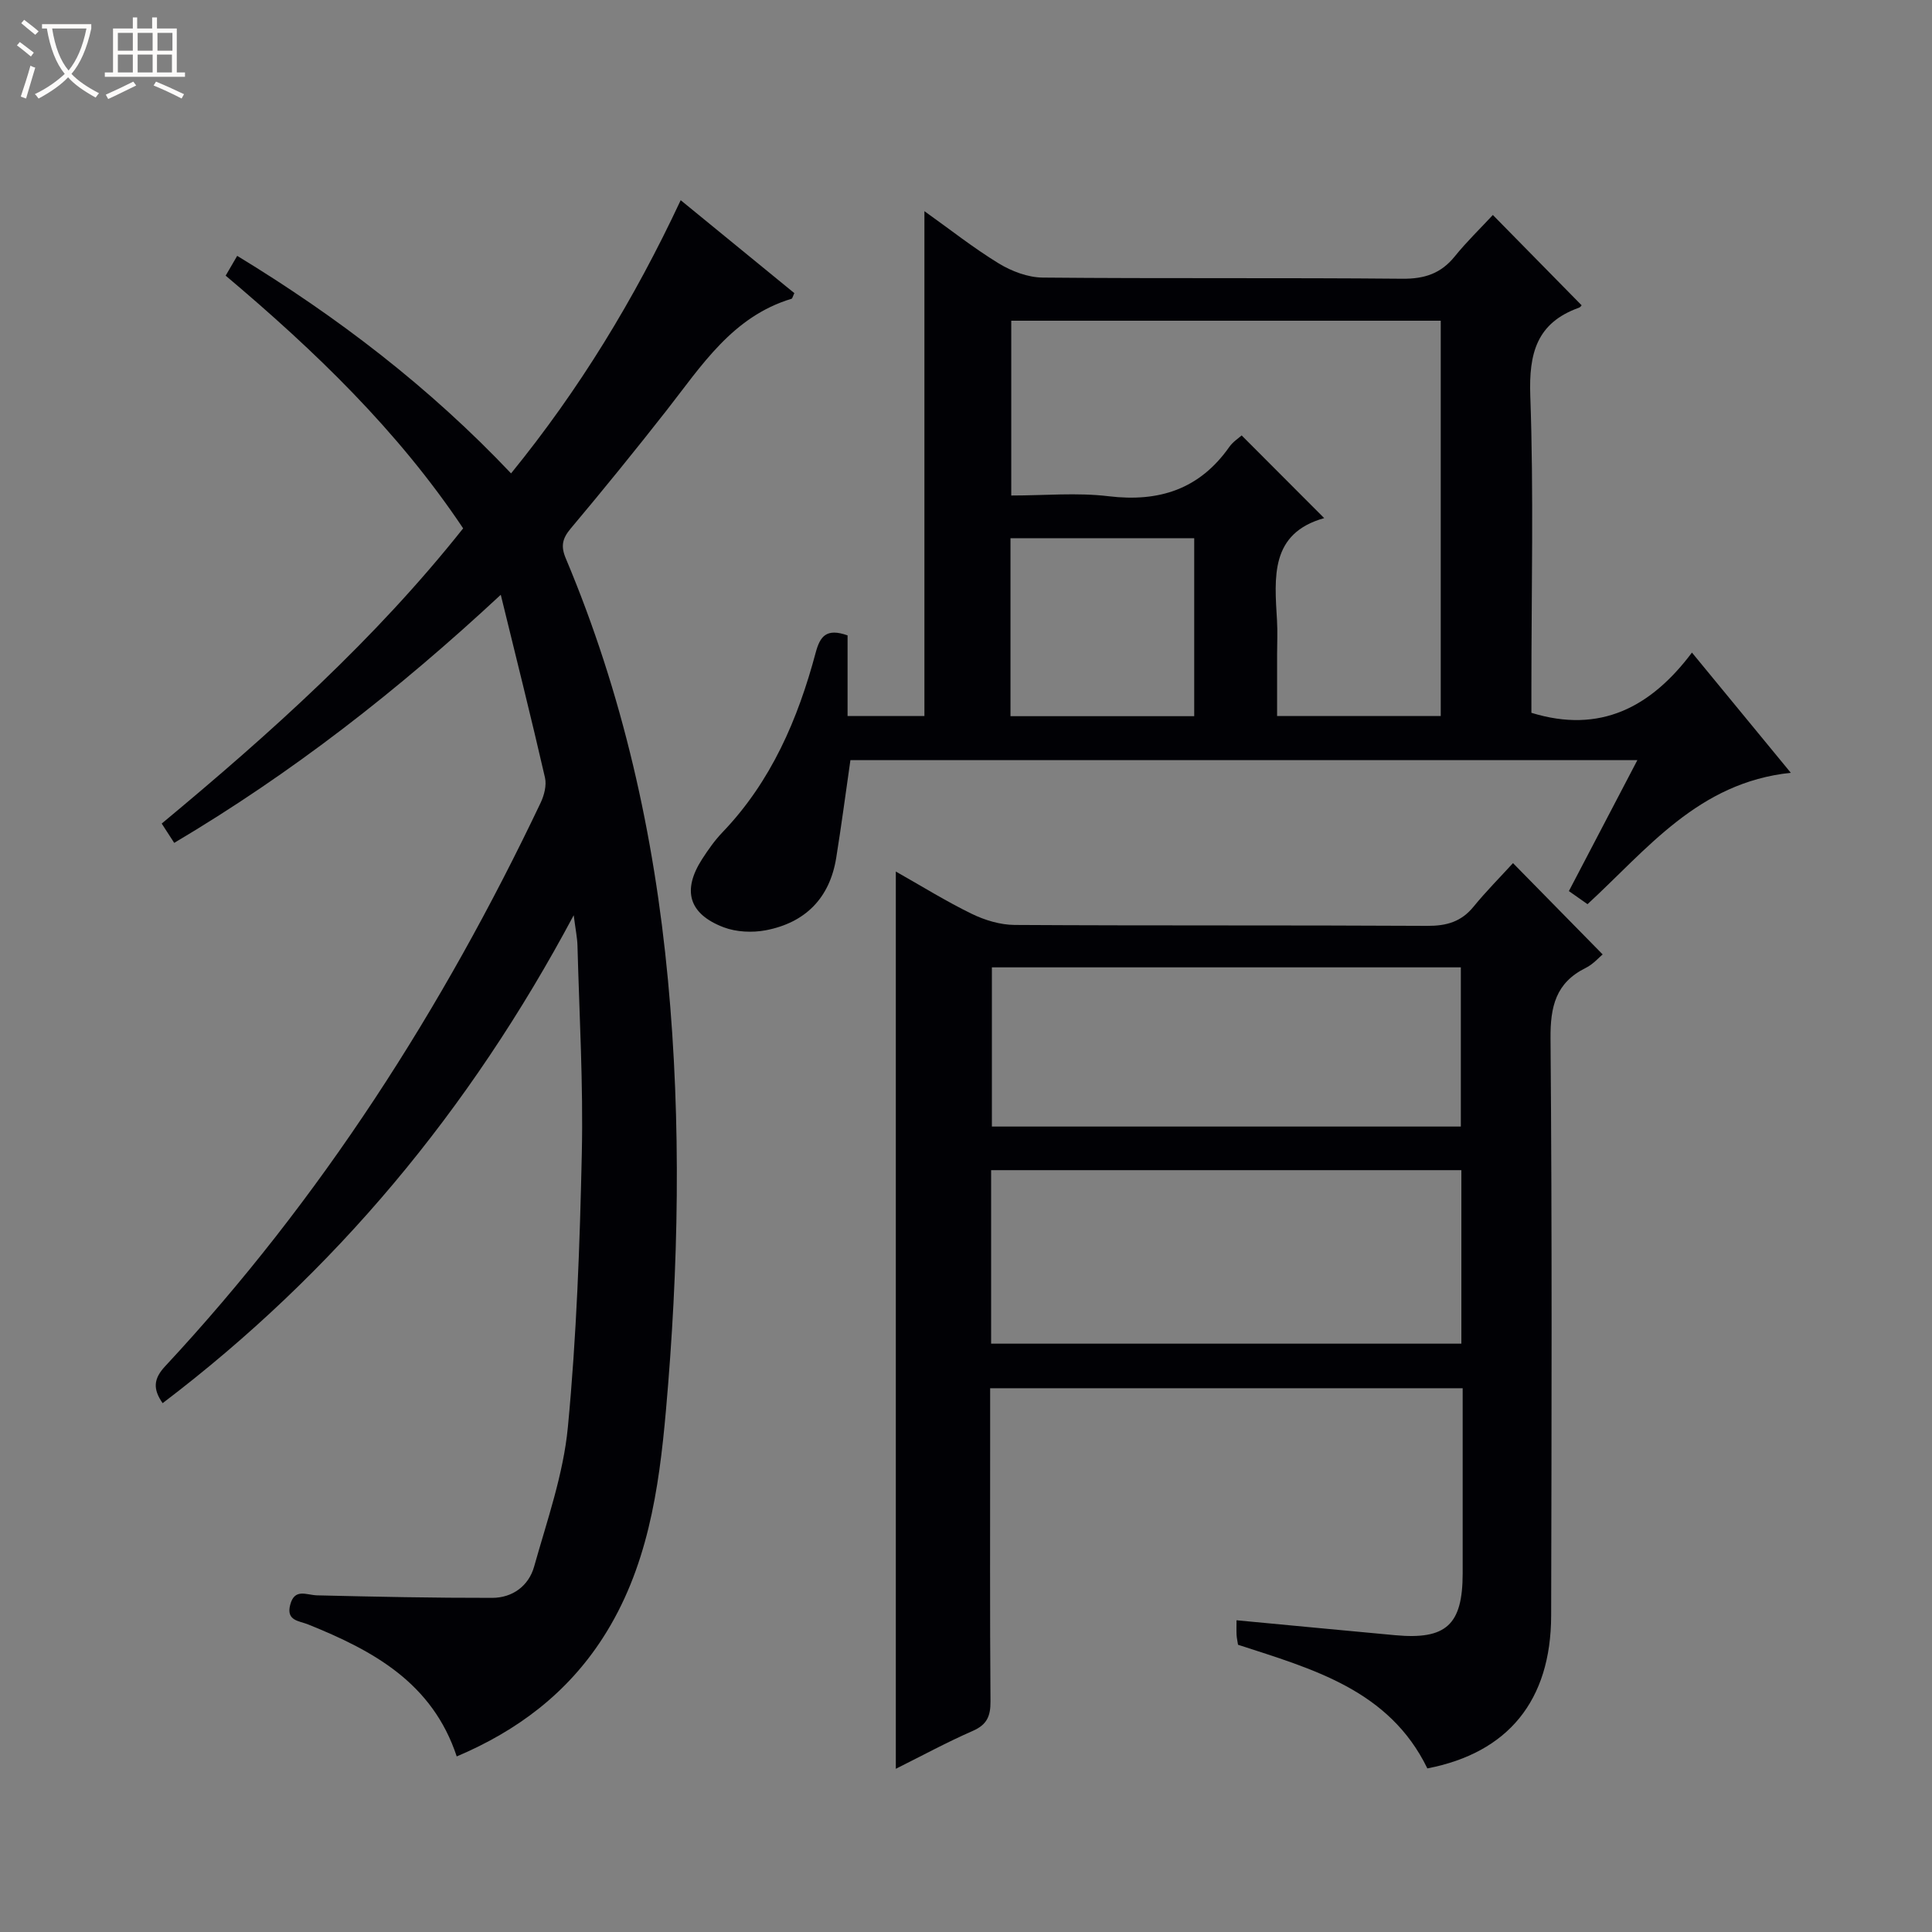 <svg enable-background="new 0 0 400 400" viewBox="0 0 400 400" xmlns="http://www.w3.org/2000/svg"><rect x="0" y="0" width="400" height="400" fill="#808080" stroke="none"/><path d="m6.4 11.7c-1-.8-1.9-1.6-2.9-2.3l.6-.7c.9.7 1.9 1.4 2.9 2.2zm-2.1 8.3c.7-2.1 1.4-4.2 2-6.4.2.1.6.3 1 .4-.7 2.3-1.3 4.4-1.9 6.4zm3-12.8c-1.1-.9-2.1-1.7-2.9-2.4l.6-.7c1 .8 2 1.5 3 2.4zm1.4-1.3v-.9h10.2v.9c-.9 4.2-2.3 7.3-4.1 9.4 1.3 1.4 3.2 2.7 5.7 4-.2.2-.4.5-.7.9-2.5-1.4-4.4-2.7-5.7-4.2-1.4 1.5-3.5 3-6.1 4.4 0 0 0 0-.1-.1-.3-.4-.5-.7-.7-.8 2.7-1.3 4.7-2.8 6.2-4.2-1.8-2.2-3-5.3-3.7-9.4zm9.2 0h-7.1c.6 3.8 1.7 6.7 3.4 8.7 1.7-2.1 2.9-4.8 3.7-8.7z" fill="#fcfbfa"/><path d="m31.6 3.6h.9v2.3h4.1v9.1h1.7v.9h-16.6v-.9h1.7v-9.1h4.1v-2.3h.9v2.3h3.1v-2.3zm-4 13.3.6.8c-1.9.9-3.8 1.9-5.8 2.8-.2-.3-.3-.6-.5-.9 2-.9 3.9-1.8 5.7-2.7zm-3.2-10.1v3.7h3.1v-3.7zm0 4.5v3.7h3.1v-3.7zm4.1-4.5v3.7h3.1v-3.7zm0 4.5v3.7h3.1v-3.7zm9.1 9.1c-2.1-1.1-4.1-2-5.8-2.7l.5-.8c2.2.9 4.1 1.8 5.8 2.6zm-1.9-13.6h-3.1v3.7h3.1zm-3.2 4.5v3.7h3.1v-3.7z" fill="#fcfbfa"/><g fill="#010105"><path d="m36.07 174.51c-1.02-1.58-1.72-2.66-2.59-4 22.55-18.73 44.18-38.14 62.41-61.12-13.55-20.27-30.67-36.72-49.17-52.32.78-1.34 1.48-2.54 2.39-4.1 20.88 12.71 39.8 27.2 56.7 45.04 14.09-17.32 25.47-35.95 35.12-56.56 8.1 6.62 15.85 12.96 23.53 19.24-.32.66-.4 1.12-.59 1.17-12.23 3.69-18.62 13.86-25.88 23.13-6.47 8.25-13.08 16.4-19.83 24.43-1.74 2.07-2.09 3.66-1.02 6.19 11.76 27.94 18.32 57.11 21.15 87.26 2.8 29.78 2.21 59.52-.42 89.21-1.45 16.36-3.83 32.73-13.08 47.06-7.37 11.42-17.66 19.19-30.23 24.51-5.05-15.28-17.36-21.93-30.77-27.33-1.89-.76-4.57-.74-3.71-4.05.91-3.52 3.37-2.02 5.59-1.97 12.08.29 24.16.54 36.25.52 4.19-.01 7.54-2.48 8.66-6.46 2.68-9.54 6.06-19.11 6.99-28.87 1.8-18.84 2.48-37.82 2.89-56.76.31-14.29-.52-28.61-.9-42.92-.04-1.64-.39-3.27-.78-6.32-21.57 40.46-49.49 73.98-85.11 101.02-2.05-2.94-1.89-5.05.52-7.64 32.26-34.64 57.46-74.02 77.74-116.66.74-1.56 1.27-3.62.9-5.22-2.81-12.25-5.87-24.44-9.15-37.85-21.41 19.91-43.22 36.9-67.61 51.37z"/><path d="m295.52 366.13c-7.92-16.27-23.76-20.57-39.2-25.6-.11-.73-.26-1.37-.3-2.01-.05-.98-.01-1.96-.01-3.06 11.16 1.05 22 2.09 32.84 3.09 10.57.98 13.97-2.15 13.98-12.78.01-12.65 0-25.29 0-38.35-32.61 0-64.96 0-97.83 0v10.37c0 18.16-.07 36.32.07 54.47.02 3.05-.73 4.82-3.66 6.1-5.3 2.32-10.41 5.09-15.94 7.85 0-62.05 0-123.62 0-185.77 5.34 3.02 10.39 6.16 15.7 8.75 2.71 1.32 5.91 2.29 8.89 2.31 28.48.17 56.97.03 85.45.19 3.99.02 7.03-.85 9.58-3.98 2.62-3.21 5.56-6.16 8.16-9.01 6.5 6.61 12.38 12.61 18.56 18.9-.75.62-1.96 2.03-3.49 2.79-6.23 3.08-7.36 8.02-7.3 14.66.33 39.81.22 79.62.13 119.44-.04 17.61-8.92 28.41-25.63 31.64zm-90.32-123.86v35.92h97.36c0-12.15 0-23.9 0-35.92-32.47 0-64.69 0-97.36 0zm97.25-9.03c0-11.22 0-22.1 0-32.96-32.6 0-64.82 0-97.09 0v32.96z"/><path d="m175.48 131.55v16.69h15.91c0-34.64 0-69.18 0-104.52 5.21 3.71 10.11 7.59 15.39 10.82 2.66 1.62 6.03 2.9 9.09 2.93 24.83.23 49.66.01 74.49.24 4.58.04 7.97-1.08 10.83-4.62 2.49-3.08 5.36-5.85 7.89-8.58 6.5 6.61 12.4 12.61 18.35 18.67.15-.17-.12.38-.53.53-8.76 3.14-10.38 9.45-10.07 18.24.72 20.14.23 40.32.23 60.49v5.14c14.26 4.39 24.75-1.17 33.24-12.47 7.03 8.54 13.44 16.34 20.47 24.89-19.16 2-29.73 15.83-42.09 27.2-1.35-.95-2.54-1.78-3.86-2.71 4.71-9 9.32-17.81 14.18-27.11-54.66 0-108.83 0-162.93 0-.98 6.8-1.86 13.52-2.94 20.22-1.34 8.35-6.4 13.43-14.57 15-2.79.53-6.09.38-8.72-.61-7.25-2.75-8.64-7.63-4.49-14.1 1.26-1.95 2.62-3.89 4.22-5.56 10.1-10.53 15.63-23.43 19.32-37.25.89-3.27 2.15-5.11 6.59-3.53zm122.81-65.15c-29.92 0-59.45 0-88.92 0v36.19c6.92 0 13.62-.64 20.15.15 10.48 1.26 18.84-1.45 25.01-10.23.74-1.05 1.91-1.79 2.54-2.36 5.64 5.65 11.14 11.16 17.09 17.12-11.24 3.15-10.29 12.25-9.77 21.19.14 2.32.02 4.66.02 6.99v12.8h33.88c0-27.39 0-54.45 0-81.85zm-89.08 81.88h38.04c0-12.53 0-24.75 0-36.85-12.9 0-25.45 0-38.04 0z"/></g></svg>